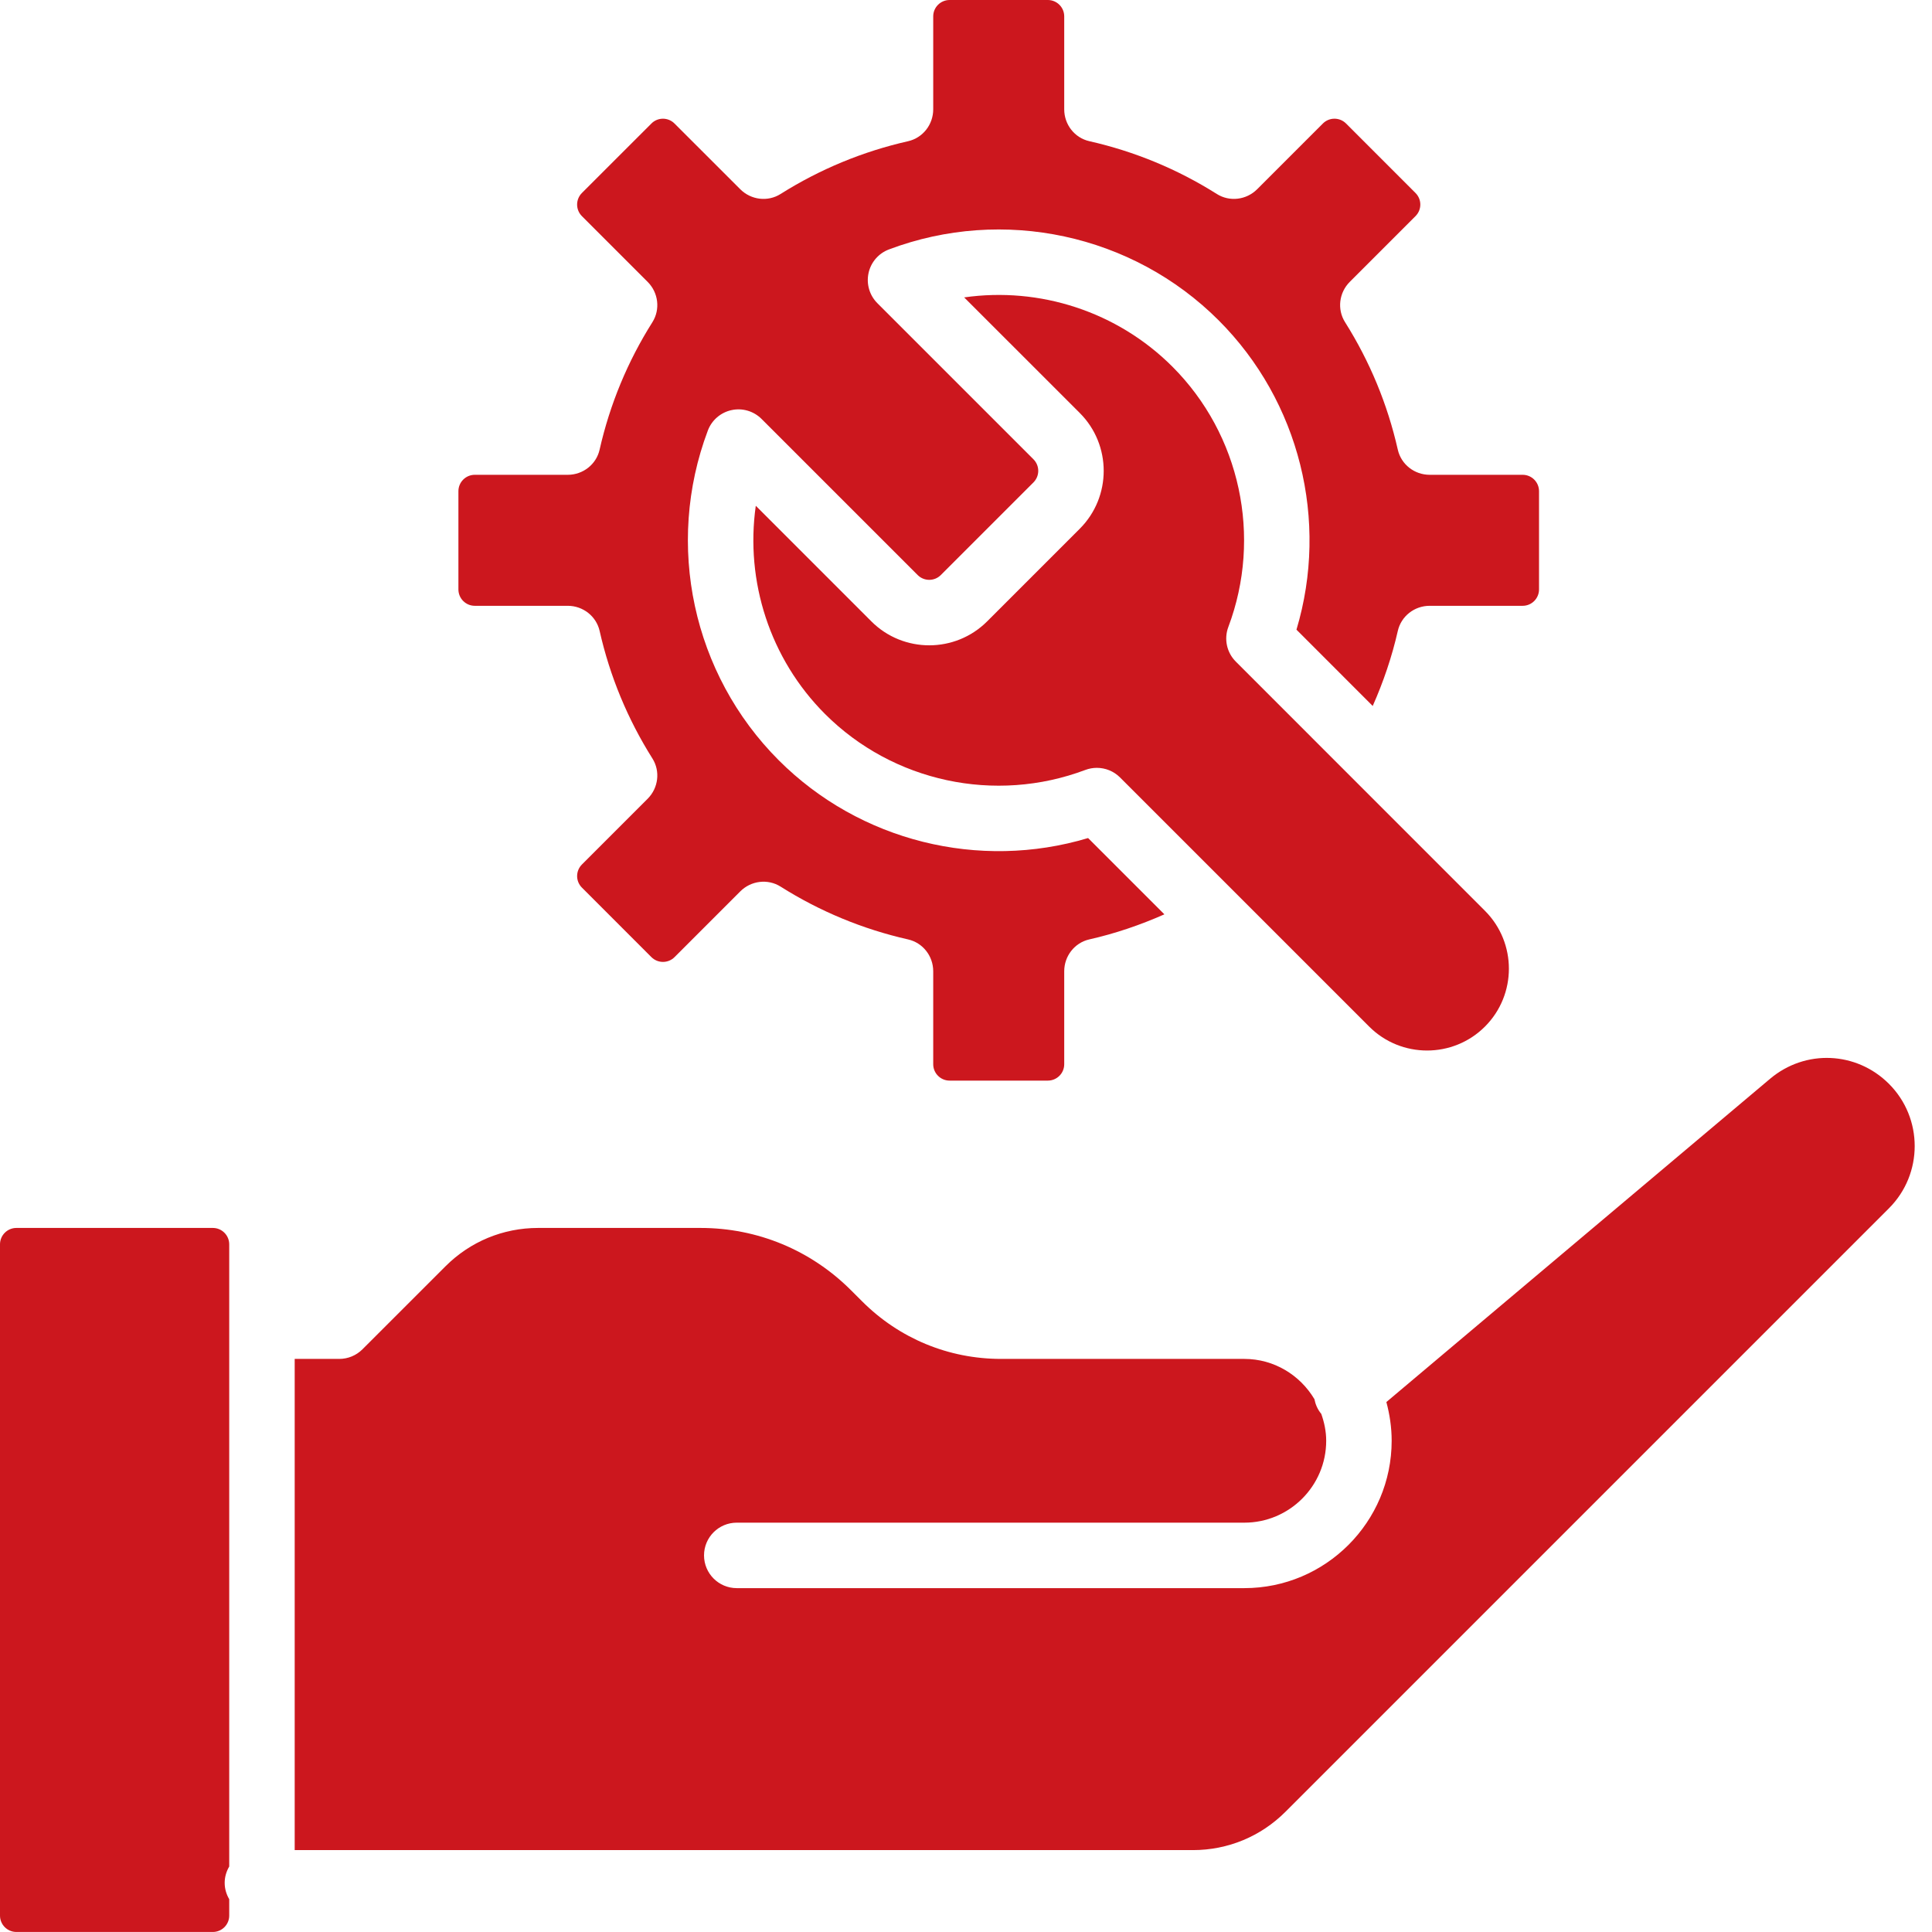 <svg xmlns="http://www.w3.org/2000/svg" width="62" height="62" viewBox="0 0 62 62" fill="none"><path d="M24.991 24.398C22.229 21.636 21.335 17.483 22.715 13.818C22.84 13.484 23.127 13.236 23.476 13.161C23.825 13.085 24.189 13.193 24.441 13.446L29.449 18.454C29.654 18.659 29.987 18.659 30.192 18.454L33.164 15.482C33.37 15.276 33.37 14.944 33.164 14.738L28.156 9.73C27.904 9.478 27.797 9.114 27.872 8.765C27.947 8.416 28.194 8.129 28.529 8.004C32.193 6.624 36.346 7.517 39.108 10.28C41.708 12.88 42.652 16.711 41.605 20.207L44.052 22.655C44.395 21.881 44.669 21.077 44.857 20.248C44.964 19.773 45.392 19.441 45.879 19.441L48.864 19.441C49.154 19.441 49.389 19.205 49.389 18.915V15.763C49.389 15.473 49.154 15.237 48.864 15.237H45.88C45.392 15.237 44.965 14.905 44.857 14.43C44.528 12.975 43.958 11.599 43.164 10.339C42.904 9.927 42.971 9.39 43.316 9.045L45.425 6.936C45.631 6.73 45.631 6.398 45.425 6.193L43.196 3.963C42.99 3.758 42.658 3.758 42.453 3.963L40.343 6.073C39.999 6.417 39.461 6.485 39.049 6.225C37.79 5.43 36.413 4.86 34.959 4.531C34.484 4.424 34.152 3.996 34.152 3.509V0.525C34.152 0.235 33.916 0 33.626 0H30.474C30.184 0 29.948 0.235 29.948 0.525V3.509C29.948 3.996 29.616 4.424 29.141 4.532C27.686 4.861 26.31 5.431 25.05 6.225C24.638 6.485 24.101 6.418 23.756 6.073L21.646 3.964C21.441 3.758 21.108 3.758 20.904 3.964L18.674 6.193C18.469 6.399 18.469 6.731 18.674 6.936L20.784 9.046C21.128 9.39 21.196 9.928 20.936 10.34C20.141 11.599 19.571 12.976 19.242 14.43C19.135 14.905 18.707 15.237 18.22 15.237H15.236C14.946 15.237 14.711 15.473 14.711 15.763V18.915C14.711 19.205 14.946 19.441 15.236 19.441H18.22C18.707 19.441 19.135 19.773 19.243 20.248C19.572 21.703 20.142 23.079 20.936 24.339C21.196 24.751 21.128 25.288 20.784 25.633L18.675 27.742C18.469 27.948 18.469 28.28 18.675 28.485L20.904 30.715C21.11 30.92 21.442 30.92 21.647 30.715L23.757 28.605C24.101 28.261 24.639 28.193 25.051 28.453C26.31 29.248 27.687 29.818 29.141 30.147C29.616 30.254 29.948 30.682 29.948 31.169V34.153C29.948 34.443 30.184 34.678 30.474 34.678H33.626C33.916 34.678 34.152 34.443 34.152 34.153V31.169C34.152 30.682 34.484 30.253 34.959 30.146C35.788 29.959 36.592 29.684 37.366 29.342L34.918 26.894C31.422 27.943 27.59 26.998 24.991 24.398Z" fill="#CC171E"></path><path d="M39.419 20.119C40.508 17.225 39.803 13.946 37.623 11.766C35.855 9.998 33.364 9.198 30.941 9.544L34.651 13.253C35.675 14.277 35.675 15.944 34.651 16.968L31.678 19.941C30.654 20.965 28.987 20.965 27.963 19.941L24.254 16.231C23.911 18.653 24.708 21.144 26.476 22.913C28.657 25.093 31.936 25.798 34.83 24.708C34.95 24.663 35.075 24.641 35.199 24.641C35.473 24.641 35.742 24.748 35.943 24.949L43.938 32.944C44.962 33.968 46.629 33.969 47.654 32.944C48.678 31.92 48.678 30.253 47.654 29.229L39.659 21.232C39.367 20.941 39.273 20.505 39.419 20.119Z" fill="#CC171E"></path><path d="M7.21 60.423C7.21 60.231 7.266 60.053 7.356 59.898V39.932C7.356 39.642 7.12 39.406 6.831 39.406H0.525C0.236 39.406 0 39.642 0 39.932V61.474C0 61.764 0.236 61.999 0.525 61.999H6.831C7.12 61.999 7.356 61.764 7.356 61.474V60.948C7.266 60.793 7.21 60.615 7.21 60.423Z" fill="#CC171E"></path><path d="M39.932 43.609H32.125C30.441 43.609 28.857 42.953 27.667 41.762L27.31 41.406C26.02 40.116 24.305 39.406 22.481 39.406H17.268C16.145 39.406 15.09 39.843 14.296 40.637L11.631 43.301C11.434 43.498 11.167 43.609 10.888 43.609H9.457V59.372H38.281C39.404 59.372 40.459 58.935 41.253 58.141L60.619 38.775C61.72 37.674 61.72 35.883 60.619 34.782C59.574 33.738 57.934 33.667 56.804 34.619L44.49 44.993C44.597 45.391 44.66 45.806 44.66 46.236C44.66 48.843 42.539 50.965 39.932 50.965H23.643C23.063 50.965 22.593 50.494 22.593 49.914C22.593 49.334 23.063 48.864 23.643 48.864H39.932C41.38 48.864 42.559 47.685 42.559 46.236C42.559 45.932 42.497 45.645 42.401 45.373C42.283 45.232 42.214 45.068 42.181 44.9C41.722 44.131 40.89 43.609 39.932 43.609Z" fill="#CC171E"></path></svg>
